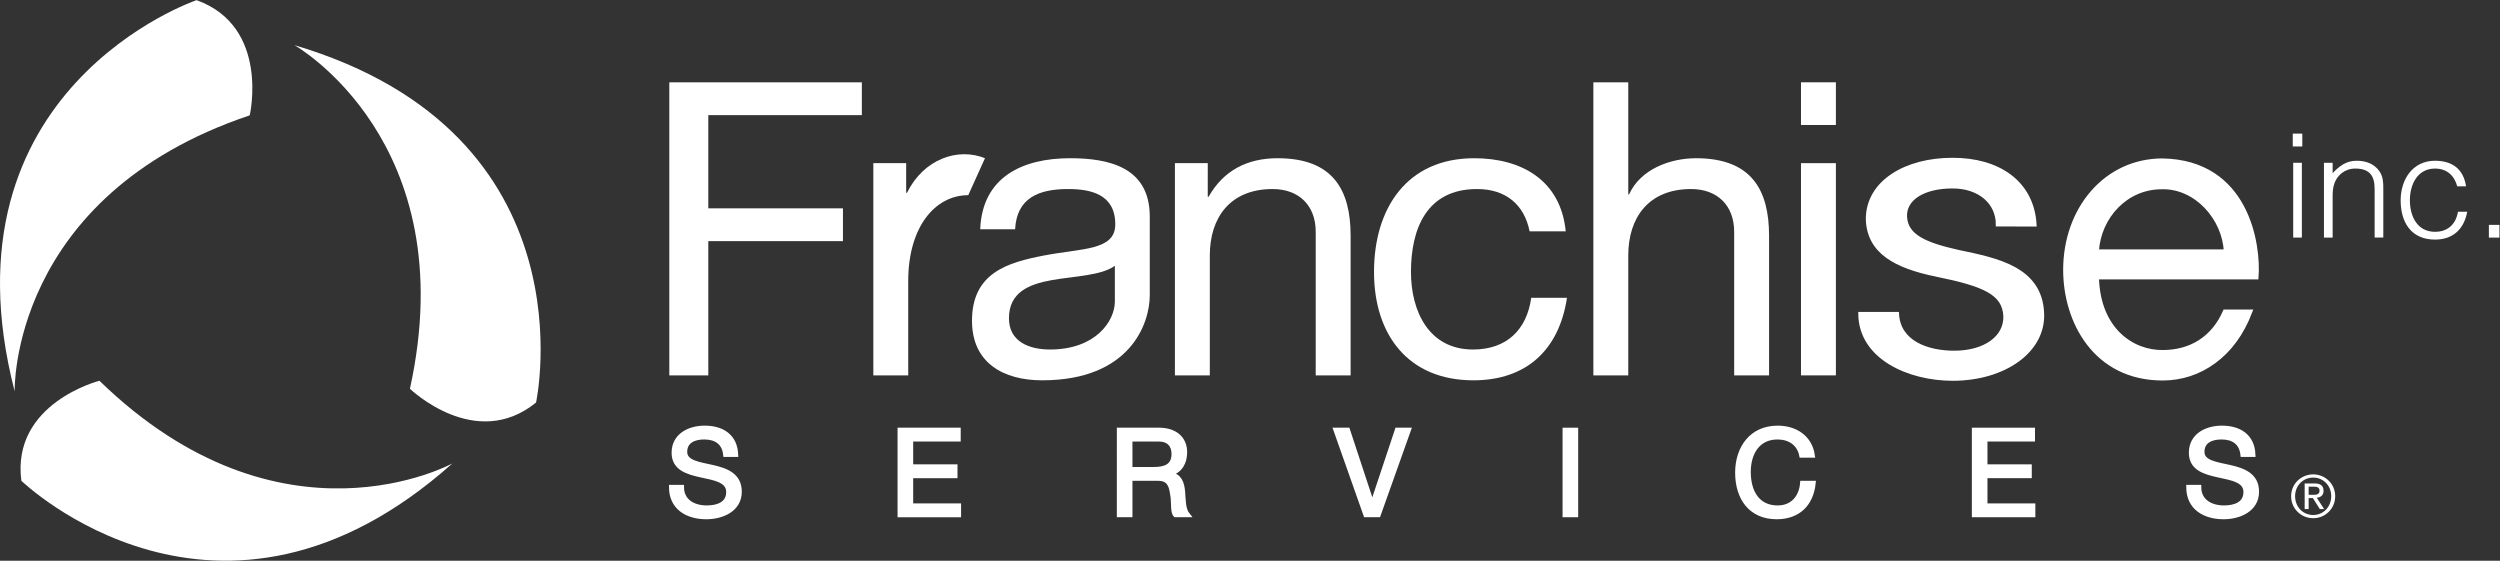 <?xml version="1.0" encoding="UTF-8" standalone="no"?>
<svg
   xmlns:dc="http://purl.org/dc/elements/1.1/"
   xmlns:cc="http://creativecommons.org/ns#"
   xmlns:rdf="http://www.w3.org/1999/02/22-rdf-syntax-ns#"
   xmlns:svg="http://www.w3.org/2000/svg"
   xmlns="http://www.w3.org/2000/svg"
   viewBox="0 0 308.773 69.253"
   height="69.253"
   width="308.773"
   xml:space="preserve"
   id="svg2"
   version="1.1"><rect x="0" y="0" width="308.773" height="69.253" fill="#333333" stroke="none"/><defs
     id="defs6"><clipPath
       id="clipPath20"
       clipPathUnits="userSpaceOnUse"><path
         id="path18"
         d="M 0,0 H 2315.84 V 519 H 0 Z" /></clipPath></defs><g
     transform="matrix(1.333,0,0,-1.333,0,69.253)"
     id="g10"><g
       transform="scale(0.1)"
       id="g12"><g
         id="g14"><g
           clip-path="url(#clipPath20)"
           id="g16"><path
             id="path22"
             style="fill:#ffffff;fill-opacity:1;fill-rule:nonzero;stroke:none"
             d="m 620.152,443.273 h 178.395 v -30.421 h -142.27 v -86.336 h 124.758 v -30.43 H 656.277 V 171.719 h -36.125 v 271.554" /><path
             id="path24"
             style="fill:#ffffff;fill-opacity:1;fill-rule:nonzero;stroke:none"
             d="m 809.184,368.359 h 30.433 v -27.48 h 0.754 c 15.59,31.594 47.426,42.16 72.262,32.043 l -15.492,-34.238 c -30.934,0 -55.625,-29.68 -55.625,-79.504 v -87.461 h -32.332 v 196.64" /><path
             id="path26"
             style="fill:#ffffff;fill-opacity:1;fill-rule:nonzero;stroke:none"
             d="m 1032.97,273.262 c -12.55,-9.129 -36.896,-9.5 -58.568,-13.301 -21.297,-3.828 -39.558,-11.426 -39.558,-35.379 0,-21.301 18.261,-28.898 38.023,-28.898 42.613,0 60.103,26.621 60.103,44.492 z M 965.645,167.148 c -35.747,0 -65.04,15.977 -65.04,55.157 0,44.492 33.094,53.996 66.579,60.461 35.736,6.855 66.176,4.578 66.176,28.914 0,28.144 -23.21,32.695 -43.743,32.695 -27.39,0 -47.551,-8.359 -49.066,-37.266 h -32.336 c 1.906,48.692 39.562,65.813 83.301,65.813 35.374,0 73.794,-8.008 73.794,-54.016 v -72.968 c 0,-26.27 -18.23,-78.79 -99.665,-78.79" /><path
             id="path28"
             style="fill:#ffffff;fill-opacity:1;fill-rule:nonzero;stroke:none"
             d="m 1088.62,368.359 h 30.43 V 337.16 h 0.76 c 13.7,24.344 35.76,35.762 63.9,35.762 51.72,0 67.71,-29.68 67.71,-71.887 V 171.719 h -32.34 v 133.117 c 0,23.953 -15.21,39.539 -39.93,39.539 -39.18,0 -58.2,-26.23 -58.2,-61.609 V 171.719 h -32.33 v 196.64" /><path
             id="path30"
             style="fill:#ffffff;fill-opacity:1;fill-rule:nonzero;stroke:none"
             d="m 1476.34,443.273 h 32.33 V 339.434 h 0.76 c 10.66,23.586 38.41,33.488 62,33.488 51.71,0 67.7,-29.68 67.7,-71.887 V 171.719 h -32.33 v 133.117 c 0,23.953 -15.22,39.539 -39.94,39.539 -39.16,0 -58.19,-26.23 -58.19,-61.609 V 171.719 h -32.33 v 271.554" /><path
             id="path32"
             style="fill:#ffffff;fill-opacity:1;fill-rule:nonzero;stroke:none"
             d="m 1668.71,368.359 h 32.33 v -196.64 h -32.33 z m 32.33,35.364 h -32.33 v 39.55 h 32.33 v -39.55" /><path
             id="path34"
             style="fill:#ffffff;fill-opacity:1;fill-rule:nonzero;stroke:none"
             d="m 1418.77,243.594 c -4.16,-29.668 -22.81,-47.91 -53.98,-47.91 -41.08,0 -57.46,35.742 -57.46,71.867 0,39.949 14.45,76.824 61.24,76.824 26.64,0 43.75,-14.434 48.69,-39.168 h 33.46 c -4.55,46.785 -40.3,67.715 -84.8,67.715 -62.38,0 -92.82,-46.406 -92.82,-105.371 0,-58.567 31.98,-100.403 92.06,-100.403 49.45,0 79.48,28.536 86.72,76.446 h -33.11" /><path
             id="path36"
             style="fill:#ffffff;fill-opacity:1;fill-rule:nonzero;stroke:none"
             d="m 1851.13,311.563 c 0,20.351 -16.83,35.253 -41.96,35.253 -27.43,0 -45.01,-11.445 -44.08,-28.222 0.95,-18.223 19.08,-25.723 49.3,-32.5 35.82,-7.489 75.82,-15.352 77.68,-56.414 1.88,-35.344 -35.36,-61.067 -82.79,-61.067 -40.48,0 -85.14,19.649 -85.6,59.992 h 33.98 c 1.38,-26.417 27.89,-35.91 53,-35.91 28.83,0 47.92,14.141 47.45,33.77 -0.93,21.777 -19.97,29.629 -63.38,38.488 -38.18,7.774 -63.14,21.141 -64.06,51.492 0,34.629 35.81,54.981 78.14,54.981 42.6,0.215 73.96,-20.938 76.29,-59.863 h -33.97" /><path
             id="path38"
             style="fill:none;stroke:#ffffff;stroke-width:3.793;stroke-linecap:butt;stroke-linejoin:miter;stroke-miterlimit:4;stroke-dasharray:none;stroke-opacity:1"
             d="m 1851.13,311.563 c 0,20.351 -16.83,35.253 -41.96,35.253 -27.43,0 -45.01,-11.445 -44.08,-28.222 0.95,-18.223 19.08,-25.723 49.3,-32.5 35.82,-7.489 75.82,-15.352 77.68,-56.414 1.88,-35.344 -35.36,-61.067 -82.79,-61.067 -40.48,0 -85.14,19.649 -85.6,59.992 h 33.98 c 1.38,-26.417 27.89,-35.91 53,-35.91 28.83,0 47.92,14.141 47.45,33.77 -0.93,21.777 -19.97,29.629 -63.38,38.488 -38.18,7.774 -63.14,21.141 -64.06,51.492 0,34.629 35.81,54.981 78.14,54.981 42.6,0.215 73.96,-20.938 76.29,-59.863 z" /><path
             id="path40"
             style="fill:#ffffff;fill-opacity:1;fill-rule:nonzero;stroke:none"
             d="m 2062.15,286.758 c -1.43,30.371 -27.5,60.078 -59.27,59.121 -33.23,0 -57.86,-27.461 -59.87,-59.121 z m -119.06,-24.395 c 1.22,-48.086 32.54,-69.218 60.82,-68.867 25.78,0 46.62,12.598 57.48,37.52 h 23.92 c -7.76,-20.645 -19.57,-36.328 -33.85,-46.661 -14,-10.332 -30.45,-15.664 -47.55,-15.664 -62.83,0 -90.56,53.067 -90.56,100.801 0,56.289 37.45,101.446 90.24,101.524 78.58,-1.336 89.81,-78.008 87.33,-108.653 h -147.83" /><path
             id="path42"
             style="fill:none;stroke:#ffffff;stroke-width:3.435;stroke-linecap:butt;stroke-linejoin:miter;stroke-miterlimit:4;stroke-dasharray:none;stroke-opacity:1"
             d="m 2062.15,286.758 c -1.43,30.371 -27.5,60.078 -59.27,59.121 -33.23,0 -57.86,-27.461 -59.87,-59.121 z m -119.06,-24.395 c 1.22,-48.086 32.54,-69.218 60.82,-68.867 25.78,0 46.62,12.598 57.48,37.52 h 23.92 c -7.76,-20.645 -19.57,-36.328 -33.85,-46.661 -14,-10.332 -30.45,-15.664 -47.55,-15.664 -62.83,0 -90.56,53.067 -90.56,100.801 0,56.289 37.45,101.446 90.24,101.524 78.58,-1.336 89.81,-78.008 87.33,-108.653 z" /><path
             id="path44"
             style="fill:#ffffff;fill-opacity:1;fill-rule:nonzero;stroke:none"
             d="m 2124.77,299.406 v 69.297 h 8.02 v -69.297 z m -0.41,84.414 v 11.903 h 8.84 V 383.82 h -8.84" /><path
             id="path46"
             style="fill:#ffffff;fill-opacity:1;fill-rule:nonzero;stroke:none"
             d="m 2161.3,299.406 h -8.04 v 69.297 h 8.04 v -9.64 c 6.41,6.828 12.7,11.515 22.32,11.515 8.43,0 16.2,-2.687 21.15,-9.902 3.34,-4.953 3.48,-10.168 3.48,-15.918 v -45.352 h -8.04 v 45.215 c 0,12.442 -5.07,18.719 -17.92,18.719 -9.91,0 -16.72,-6.406 -19.26,-13.496 -1.61,-4.414 -1.73,-8.301 -1.73,-13.114 v -37.324" /><path
             id="path48"
             style="fill:#ffffff;fill-opacity:1;fill-rule:nonzero;stroke:none"
             d="m 2276.76,346.895 c -2.81,10.304 -9.9,16.445 -20.61,16.445 -16.44,0 -23.27,-14.981 -23.27,-29.414 0,-14.59 6.69,-29.18 23.27,-29.18 11.91,0 19.4,7.102 21.27,18.606 h 8.58 c -2.82,-15.383 -12.46,-25.821 -29.85,-25.821 -22.07,0 -31.83,15.918 -31.83,36.395 0,19.258 11.1,36.652 31.83,36.652 15.92,0 26.36,-7.629 28.77,-23.683 h -8.16" /><path
             id="path50"
             style="fill:#ffffff;fill-opacity:1;fill-rule:nonzero;stroke:none"
             d="m 2306.07,299.406 h 9.77 v 11.766 h -9.77 z" /><path
             id="path52"
             style="fill:#ffffff;fill-opacity:1;fill-rule:nonzero;stroke:none"
             d="m 672.055,98.144 c -1.215,11.309 -8.739,16.172 -19.582,16.172 -8.856,0 -17.707,-3.222 -17.707,-13.496 0,-9.746 12.613,-11.191 25.336,-14.062 12.625,-2.871 25.234,-7.305 25.234,-22.812 0,-16.816 -16.488,-23.555 -30.871,-23.555 -17.707,0 -32.649,8.633 -32.649,27.871 h 9.957 c 0,-13.281 11.071,-19.023 23.016,-19.023 9.524,0 20.035,2.988 20.035,14.375 0,10.859 -12.617,12.734 -25.234,15.508 -12.613,2.754 -25.344,6.406 -25.344,20.918 0,16.035 14.277,23.125 28.664,23.125 16.156,0 28.442,-7.637 29.106,-25.02 h -9.961" /><path
             id="path54"
             style="fill:none;stroke:#ffffff;stroke-width:3.957;stroke-linecap:butt;stroke-linejoin:miter;stroke-miterlimit:4;stroke-dasharray:none;stroke-opacity:1"
             d="m 672.055,98.144 c -1.215,11.309 -8.739,16.172 -19.582,16.172 -8.856,0 -17.707,-3.222 -17.707,-13.496 0,-9.746 12.613,-11.191 25.336,-14.062 12.625,-2.871 25.234,-7.305 25.234,-22.812 0,-16.816 -16.488,-23.555 -30.871,-23.555 -17.707,0 -32.649,8.633 -32.649,27.871 h 9.957 c 0,-13.281 11.071,-19.023 23.016,-19.023 9.524,0 20.035,2.988 20.035,14.375 0,10.859 -12.617,12.734 -25.234,15.508 -12.613,2.754 -25.344,6.406 -25.344,20.918 0,16.035 14.277,23.125 28.664,23.125 16.156,0 28.442,-7.637 29.106,-25.02 z" /><path
             id="path56"
             style="fill:#ffffff;fill-opacity:1;fill-rule:nonzero;stroke:none"
             d="m 833.613,121.27 h 54.555 v -8.848 H 844.125 V 87.305 h 41.063 V 78.457 H 844.125 V 51.113 h 44.383 V 42.266 H 833.613 V 121.27" /><path
             id="path58"
             style="fill:none;stroke:#ffffff;stroke-width:3.957;stroke-linecap:butt;stroke-linejoin:miter;stroke-miterlimit:4;stroke-dasharray:none;stroke-opacity:1"
             d="m 833.613,121.27 h 54.555 v -8.848 H 844.125 V 87.305 h 41.063 V 78.457 H 844.125 V 51.113 h 44.383 v -8.848 h -54.895 z" /><path
             id="path60"
             style="fill:#ffffff;fill-opacity:1;fill-rule:nonzero;stroke:none"
             d="m 1069.2,84.863 c 9.85,0 18.26,2.559 18.26,14.062 0,7.754 -4.2,13.496 -14.05,13.496 h -26.12 V 84.863 Z m -32.42,36.407 h 37.18 c 14.83,0 24.02,-8.067 24.02,-20.684 0,-9.512 -4.21,-17.363 -13.73,-20.039 V 80.332 c 9.19,-1.758 11.07,-8.516 11.84,-16.27 0.67,-7.754 0.23,-16.367 4.65,-21.797 h -11.73 c -2.98,3.203 -1.32,11.738 -2.87,19.473 -1.11,7.754 -2.99,14.277 -13.17,14.277 h -25.68 v -33.75 h -10.51 V 121.27" /><path
             id="path62"
             style="fill:none;stroke:#ffffff;stroke-width:3.957;stroke-linecap:butt;stroke-linejoin:miter;stroke-miterlimit:4;stroke-dasharray:none;stroke-opacity:1"
             d="m 1069.2,84.863 c 9.85,0 18.26,2.559 18.26,14.062 0,7.754 -4.2,13.496 -14.05,13.496 h -26.12 V 84.863 Z m -32.42,36.407 h 37.18 c 14.83,0 24.02,-8.067 24.02,-20.684 0,-9.512 -4.21,-17.363 -13.73,-20.039 V 80.332 c 9.19,-1.758 11.07,-8.516 11.84,-16.27 0.67,-7.754 0.23,-16.367 4.65,-21.797 h -11.73 c -2.98,3.203 -1.32,11.738 -2.87,19.473 -1.11,7.754 -2.99,14.277 -13.17,14.277 h -25.68 v -33.75 h -10.51 z" /><path
             id="path64"
             style="fill:#ffffff;fill-opacity:1;fill-rule:nonzero;stroke:none"
             d="m 1277.26,42.266 h -11.96 l -27.88,79.004 h 11.41 l 22.56,-68.477 h 0.23 l 22.8,68.477 h 10.95 l -28.11,-79.004" /><path
             id="path66"
             style="fill:none;stroke:#ffffff;stroke-width:3.957;stroke-linecap:butt;stroke-linejoin:miter;stroke-miterlimit:4;stroke-dasharray:none;stroke-opacity:1"
             d="m 1277.26,42.266 h -11.96 l -27.88,79.004 h 11.41 l 22.56,-68.477 h 0.23 l 22.8,68.477 h 10.95 z" /><path
             id="path68"
             style="fill:#ffffff;fill-opacity:1;fill-rule:nonzero;stroke:none"
             d="m 1449.77,42.266 h 10.52 v 79.004 H 1449.77 Z" /><path
             id="path70"
             style="fill:none;stroke:#ffffff;stroke-width:3.957;stroke-linecap:butt;stroke-linejoin:miter;stroke-miterlimit:4;stroke-dasharray:none;stroke-opacity:1"
             d="m 1449.77,42.266 h 10.52 v 79.004 H 1449.77 Z" /><path
             id="path72"
             style="fill:#ffffff;fill-opacity:1;fill-rule:nonzero;stroke:none"
             d="m 1669.09,97.481 c -2.21,11.191 -11.17,16.835 -22.13,16.835 -18.82,0 -26.76,-15.507 -26.76,-31.992 0,-18.047 7.94,-33.086 26.87,-33.086 13.85,0 21.81,9.726 22.8,22.793 h 10.51 c -1.99,-19.688 -14.26,-31.641 -34.19,-31.641 -24.56,0 -36.52,18.145 -36.52,41.152 0,22.91 13.06,41.621 37.4,41.621 16.5,0 30.11,-8.848 32.54,-25.683 h -10.52" /><path
             id="path74"
             style="fill:none;stroke:#ffffff;stroke-width:3.957;stroke-linecap:butt;stroke-linejoin:miter;stroke-miterlimit:4;stroke-dasharray:none;stroke-opacity:1"
             d="m 1669.09,97.481 c -2.21,11.191 -11.17,16.835 -22.13,16.835 -18.82,0 -26.76,-15.507 -26.76,-31.992 0,-18.047 7.94,-33.086 26.87,-33.086 13.85,0 21.81,9.726 22.8,22.793 h 10.51 c -1.99,-19.688 -14.26,-31.641 -34.19,-31.641 -24.56,0 -36.52,18.145 -36.52,41.152 0,22.91 13.06,41.621 37.4,41.621 16.5,0 30.11,-8.848 32.54,-25.683 z" /><path
             id="path76"
             style="fill:#ffffff;fill-opacity:1;fill-rule:nonzero;stroke:none"
             d="m 1829,121.27 h 54.55 v -8.848 H 1839.5 V 87.305 h 41.06 V 78.457 H 1839.5 V 51.113 h 44.38 V 42.266 H 1829 V 121.27" /><path
             id="path78"
             style="fill:none;stroke:#ffffff;stroke-width:3.957;stroke-linecap:butt;stroke-linejoin:miter;stroke-miterlimit:4;stroke-dasharray:none;stroke-opacity:1"
             d="m 1829,121.27 h 54.55 v -8.848 H 1839.5 V 87.305 h 41.06 V 78.457 H 1839.5 V 51.113 h 44.38 V 42.266 H 1829 Z" /><path
             id="path80"
             style="fill:#ffffff;fill-opacity:1;fill-rule:nonzero;stroke:none"
             d="m 2077.87,98.144 c -1.23,11.309 -8.74,16.172 -19.59,16.172 -8.85,0 -17.71,-3.222 -17.71,-13.496 0,-9.746 12.62,-11.191 25.35,-14.062 12.62,-2.871 25.23,-7.305 25.23,-22.812 0,-16.816 -16.5,-23.555 -30.88,-23.555 -17.71,0 -32.64,8.633 -32.64,27.871 h 9.96 c 0,-13.281 11.06,-19.023 23.01,-19.023 9.52,0 20.03,2.988 20.03,14.375 0,10.859 -12.62,12.734 -25.22,15.508 -12.62,2.754 -25.35,6.406 -25.35,20.918 0,16.035 14.28,23.125 28.65,23.125 16.16,0 28.46,-7.637 29.12,-25.02 h -9.96" /><path
             id="path82"
             style="fill:none;stroke:#ffffff;stroke-width:3.957;stroke-linecap:butt;stroke-linejoin:miter;stroke-miterlimit:4;stroke-dasharray:none;stroke-opacity:1"
             d="m 2077.87,98.144 c -1.23,11.309 -8.74,16.172 -19.59,16.172 -8.85,0 -17.71,-3.222 -17.71,-13.496 0,-9.746 12.62,-11.191 25.35,-14.062 12.62,-2.871 25.23,-7.305 25.23,-22.812 0,-16.816 -16.5,-23.555 -30.88,-23.555 -17.71,0 -32.64,8.633 -32.64,27.871 h 9.96 c 0,-13.281 11.06,-19.023 23.01,-19.023 9.52,0 20.03,2.988 20.03,14.375 0,10.859 -12.62,12.734 -25.22,15.508 -12.62,2.754 -25.35,6.406 -25.35,20.918 0,16.035 14.28,23.125 28.65,23.125 16.16,0 28.46,-7.637 29.12,-25.02 z" /><path
             id="path84"
             style="fill:#ffffff;fill-opacity:1;fill-rule:nonzero;stroke:none"
             d="m 13.578,156.973 c 0,0 -4.891,180.84 217.813,255.683 0,0 18.964,82.09 -49.246,106.739 0,0 -241,-81.629 -168.567,-362.422" /><path
             id="path86"
             style="fill:#ffffff;fill-opacity:1;fill-rule:nonzero;stroke:none"
             d="m 272.805,477.695 c 0,0 157.531,-88.925 107.015,-318.379 0,0 60.594,-58.515 116.856,-12.753 0,0 54.129,248.644 -223.871,331.132" /><path
             id="path88"
             style="fill:#ffffff;fill-opacity:1;fill-rule:nonzero;stroke:none"
             d="m 419.16,90.137 c 0,0 -158.531,-87.156 -327.031,76.593 0,0 -81.656,-20.722 -72.352,-92.648 0,0 182.911,-176.914 399.383,16.055" /><path
             id="path90"
             style="fill:#ffffff;fill-opacity:1;fill-rule:nonzero;stroke:none"
             d="m 2139.07,61.047 h 3.87 c 3.24,0 6.23,0.164 6.23,3.914 0,3.156 -2.71,3.645 -5.21,3.645 h -4.89 z m -3.69,10.547 h 9.18 c 5.65,0 8.32,-2.227 8.32,-6.797 0,-4.297 -2.73,-6.086 -6.25,-6.465 l 6.78,-10.488 h -3.97 l -6.46,10.215 h -3.91 V 47.844 h -3.69 z m 7.93,-29.23 c 9.4,0 16.68,7.492 16.68,17.434 0,9.726 -7.28,17.227 -16.68,17.227 -9.51,0 -16.78,-7.5 -16.78,-17.227 0,-9.941 7.27,-17.434 16.78,-17.434 z m 0,37.648 c 11.07,0 20.37,-8.75 20.37,-20.215 0,-11.68 -9.3,-20.422 -20.37,-20.422 -11.13,0 -20.47,8.742 -20.47,20.422 0,11.465 9.34,20.215 20.47,20.215" /></g></g></g></g></svg>